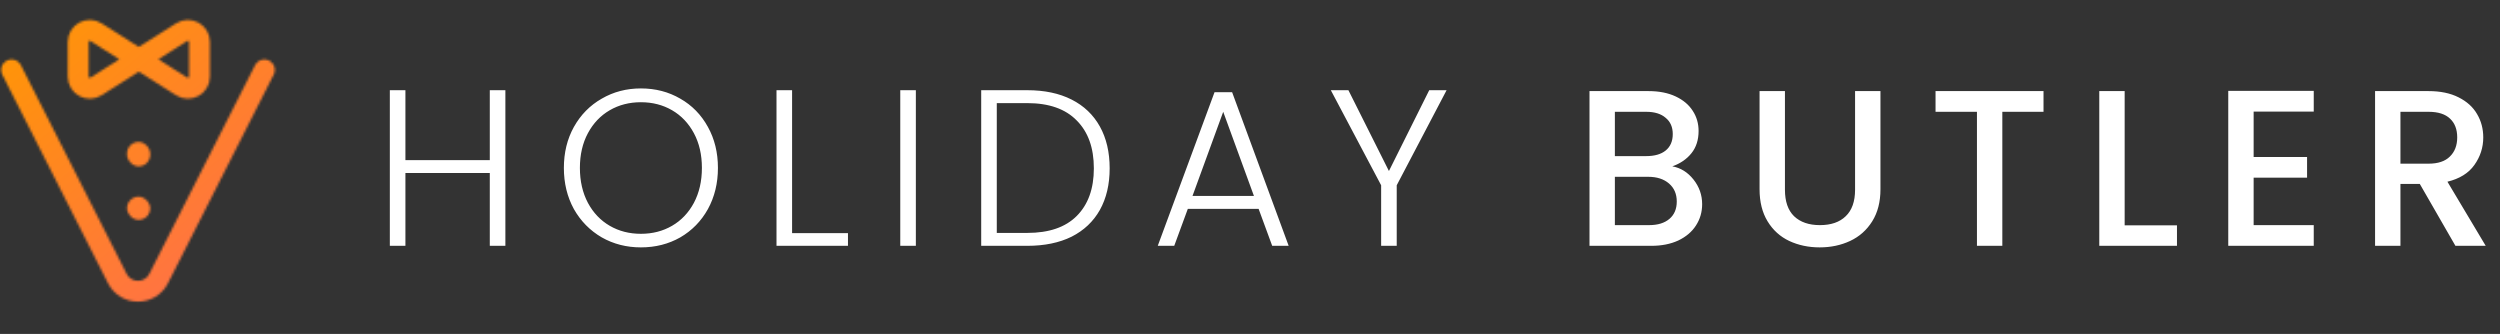 <svg xmlns="http://www.w3.org/2000/svg" width="1078" height="144" viewBox="0 0 1078 144" fill="none"><rect x="0" y="0" width="1078" height="144" fill="#333333" stroke="none"/><path d="M217.92 38.896V106H211.2V74.608H174.816V106H168.096V38.896H174.816V69.04H211.2V38.896H217.92ZM276.357 106.672C270.149 106.672 264.517 105.232 259.461 102.352C254.405 99.408 250.405 95.344 247.461 90.16C244.581 84.912 243.141 78.992 243.141 72.4C243.141 65.808 244.581 59.92 247.461 54.736C250.405 49.488 254.405 45.424 259.461 42.544C264.517 39.6 270.149 38.128 276.357 38.128C282.629 38.128 288.293 39.6 293.349 42.544C298.405 45.424 302.373 49.488 305.253 54.736C308.133 59.92 309.573 65.808 309.573 72.4C309.573 78.992 308.133 84.912 305.253 90.16C302.373 95.344 298.405 99.408 293.349 102.352C288.293 105.232 282.629 106.672 276.357 106.672ZM276.357 100.816C281.349 100.816 285.829 99.664 289.797 97.36C293.765 95.056 296.901 91.76 299.205 87.472C301.509 83.12 302.661 78.096 302.661 72.4C302.661 66.704 301.509 61.712 299.205 57.424C296.901 53.136 293.765 49.84 289.797 47.536C285.829 45.232 281.349 44.08 276.357 44.08C271.365 44.08 266.885 45.232 262.917 47.536C258.949 49.84 255.813 53.136 253.509 57.424C251.205 61.712 250.053 66.704 250.053 72.4C250.053 78.096 251.205 83.12 253.509 87.472C255.813 91.76 258.949 95.056 262.917 97.36C266.885 99.664 271.365 100.816 276.357 100.816ZM341.549 100.528H365.645V106H334.829V38.896H341.549V100.528ZM394.915 38.896V106H388.195V38.896H394.915ZM442.965 38.896C450.389 38.896 456.757 40.24 462.069 42.928C467.381 45.616 471.445 49.488 474.261 54.544C477.077 59.6 478.485 65.616 478.485 72.592C478.485 79.504 477.077 85.488 474.261 90.544C471.445 95.536 467.381 99.376 462.069 102.064C456.757 104.688 450.389 106 442.965 106H423.093V38.896H442.965ZM442.965 100.432C452.309 100.432 459.413 98 464.277 93.136C469.205 88.208 471.669 81.36 471.669 72.592C471.669 63.76 469.205 56.88 464.277 51.952C459.413 46.96 452.309 44.464 442.965 44.464H429.813V100.432H442.965ZM542.714 90.064H512.186L506.33 106H499.226L523.706 39.76H531.29L555.674 106H548.57L542.714 90.064ZM540.698 84.496L527.45 48.208L514.202 84.496H540.698ZM623.771 38.896L602.267 79.888V106H595.547V79.888L573.851 38.896H581.435L598.907 73.744L616.283 38.896H623.771ZM721.102 71.728C724.686 72.368 727.726 74.256 730.222 77.392C732.718 80.528 733.966 84.08 733.966 88.048C733.966 91.44 733.07 94.512 731.278 97.264C729.55 99.952 727.022 102.096 723.694 103.696C720.366 105.232 716.494 106 712.078 106H685.39V39.28H710.83C715.374 39.28 719.278 40.048 722.542 41.584C725.806 43.12 728.27 45.2 729.934 47.824C731.598 50.384 732.43 53.264 732.43 56.464C732.43 60.304 731.406 63.504 729.358 66.064C727.31 68.624 724.558 70.512 721.102 71.728ZM696.334 67.312H709.87C713.454 67.312 716.238 66.512 718.222 64.912C720.27 63.248 721.294 60.88 721.294 57.808C721.294 54.8 720.27 52.464 718.222 50.8C716.238 49.072 713.454 48.208 709.87 48.208H696.334V67.312ZM711.118 97.072C714.83 97.072 717.742 96.176 719.854 94.384C721.966 92.592 723.022 90.096 723.022 86.896C723.022 83.632 721.902 81.04 719.662 79.12C717.422 77.2 714.446 76.24 710.734 76.24H696.334V97.072H711.118ZM769.667 39.28V81.808C769.667 86.864 770.979 90.672 773.603 93.232C776.291 95.792 780.003 97.072 784.739 97.072C789.539 97.072 793.251 95.792 795.875 93.232C798.563 90.672 799.907 86.864 799.907 81.808V39.28H810.851V81.616C810.851 87.056 809.667 91.664 807.299 95.44C804.931 99.216 801.763 102.032 797.795 103.888C793.827 105.744 789.443 106.672 784.643 106.672C779.843 106.672 775.459 105.744 771.491 103.888C767.587 102.032 764.483 99.216 762.179 95.44C759.875 91.664 758.723 87.056 758.723 81.616V39.28H769.667ZM881.164 39.28V48.208H863.404V106H852.46V48.208H834.604V39.28H881.164ZM916.152 97.168H938.712V106H905.208V39.28H916.152V97.168ZM971.768 48.112V67.696H994.808V76.624H971.768V97.072H997.688V106H960.824V39.184H997.688V48.112H971.768ZM1058.78 106L1043.42 79.312H1035.07V106H1024.13V39.28H1047.17C1052.29 39.28 1056.61 40.176 1060.13 41.968C1063.71 43.76 1066.37 46.16 1068.1 49.168C1069.89 52.176 1070.78 55.536 1070.78 59.248C1070.78 63.6 1069.5 67.568 1066.94 71.152C1064.45 74.672 1060.58 77.072 1055.33 78.352L1071.84 106H1058.78ZM1035.07 70.576H1047.17C1051.26 70.576 1054.34 69.552 1056.38 67.504C1058.5 65.456 1059.55 62.704 1059.55 59.248C1059.55 55.792 1058.53 53.104 1056.48 51.184C1054.43 49.2 1051.33 48.208 1047.17 48.208H1035.07V70.576Z" fill="white"></path><mask id="mask0_109_9" style="mask-type:alpha" maskUnits="userSpaceOnUse" x="0" y="8" width="119" height="123"><path d="M59.868 25.571L78.337 13.866C81.666 11.756 86.014 14.147 86.014 18.089V33.053C86.014 36.995 81.666 39.386 78.337 37.276L41.4 13.866C38.071 11.756 33.723 14.147 33.723 18.089V33.053C33.723 36.995 38.071 39.386 41.4 37.276L59.868 25.571Z" stroke="url(#paint0_linear_109_9)" stroke-width="9"></path><path d="M5 30.148L50.58 120.077C54.283 127.383 64.717 127.383 68.42 120.077L114 30.148" stroke="#FFC206" stroke-width="9" stroke-linecap="round"></path><rect x="54.756" y="61.19" width="10.016" height="10.543" rx="5.008" fill="#F7D001"></rect><rect x="54.756" y="84.796" width="10.016" height="10.016" rx="5.008" fill="#F7D001"></rect></mask><g mask="url(#mask0_109_9)"><rect x="-15.358" y="-24.499" width="140.754" height="190.835" fill="url(#paint1_linear_109_9)"></rect></g><defs><linearGradient id="paint0_linear_109_9" x1="38.592" y1="0.538" x2="64.602" y2="38.951" gradientUnits="userSpaceOnUse"><stop offset="0.075" stop-color="#FF9900"></stop><stop offset="1" stop-color="#FFE60A"></stop></linearGradient><linearGradient id="paint1_linear_109_9" x1="140.514" y1="159.034" x2="5.737" y2="-1.152" gradientUnits="userSpaceOnUse"><stop stop-color="#FF6161"></stop><stop offset="1" stop-color="#FF9900"></stop></linearGradient></defs></svg>
